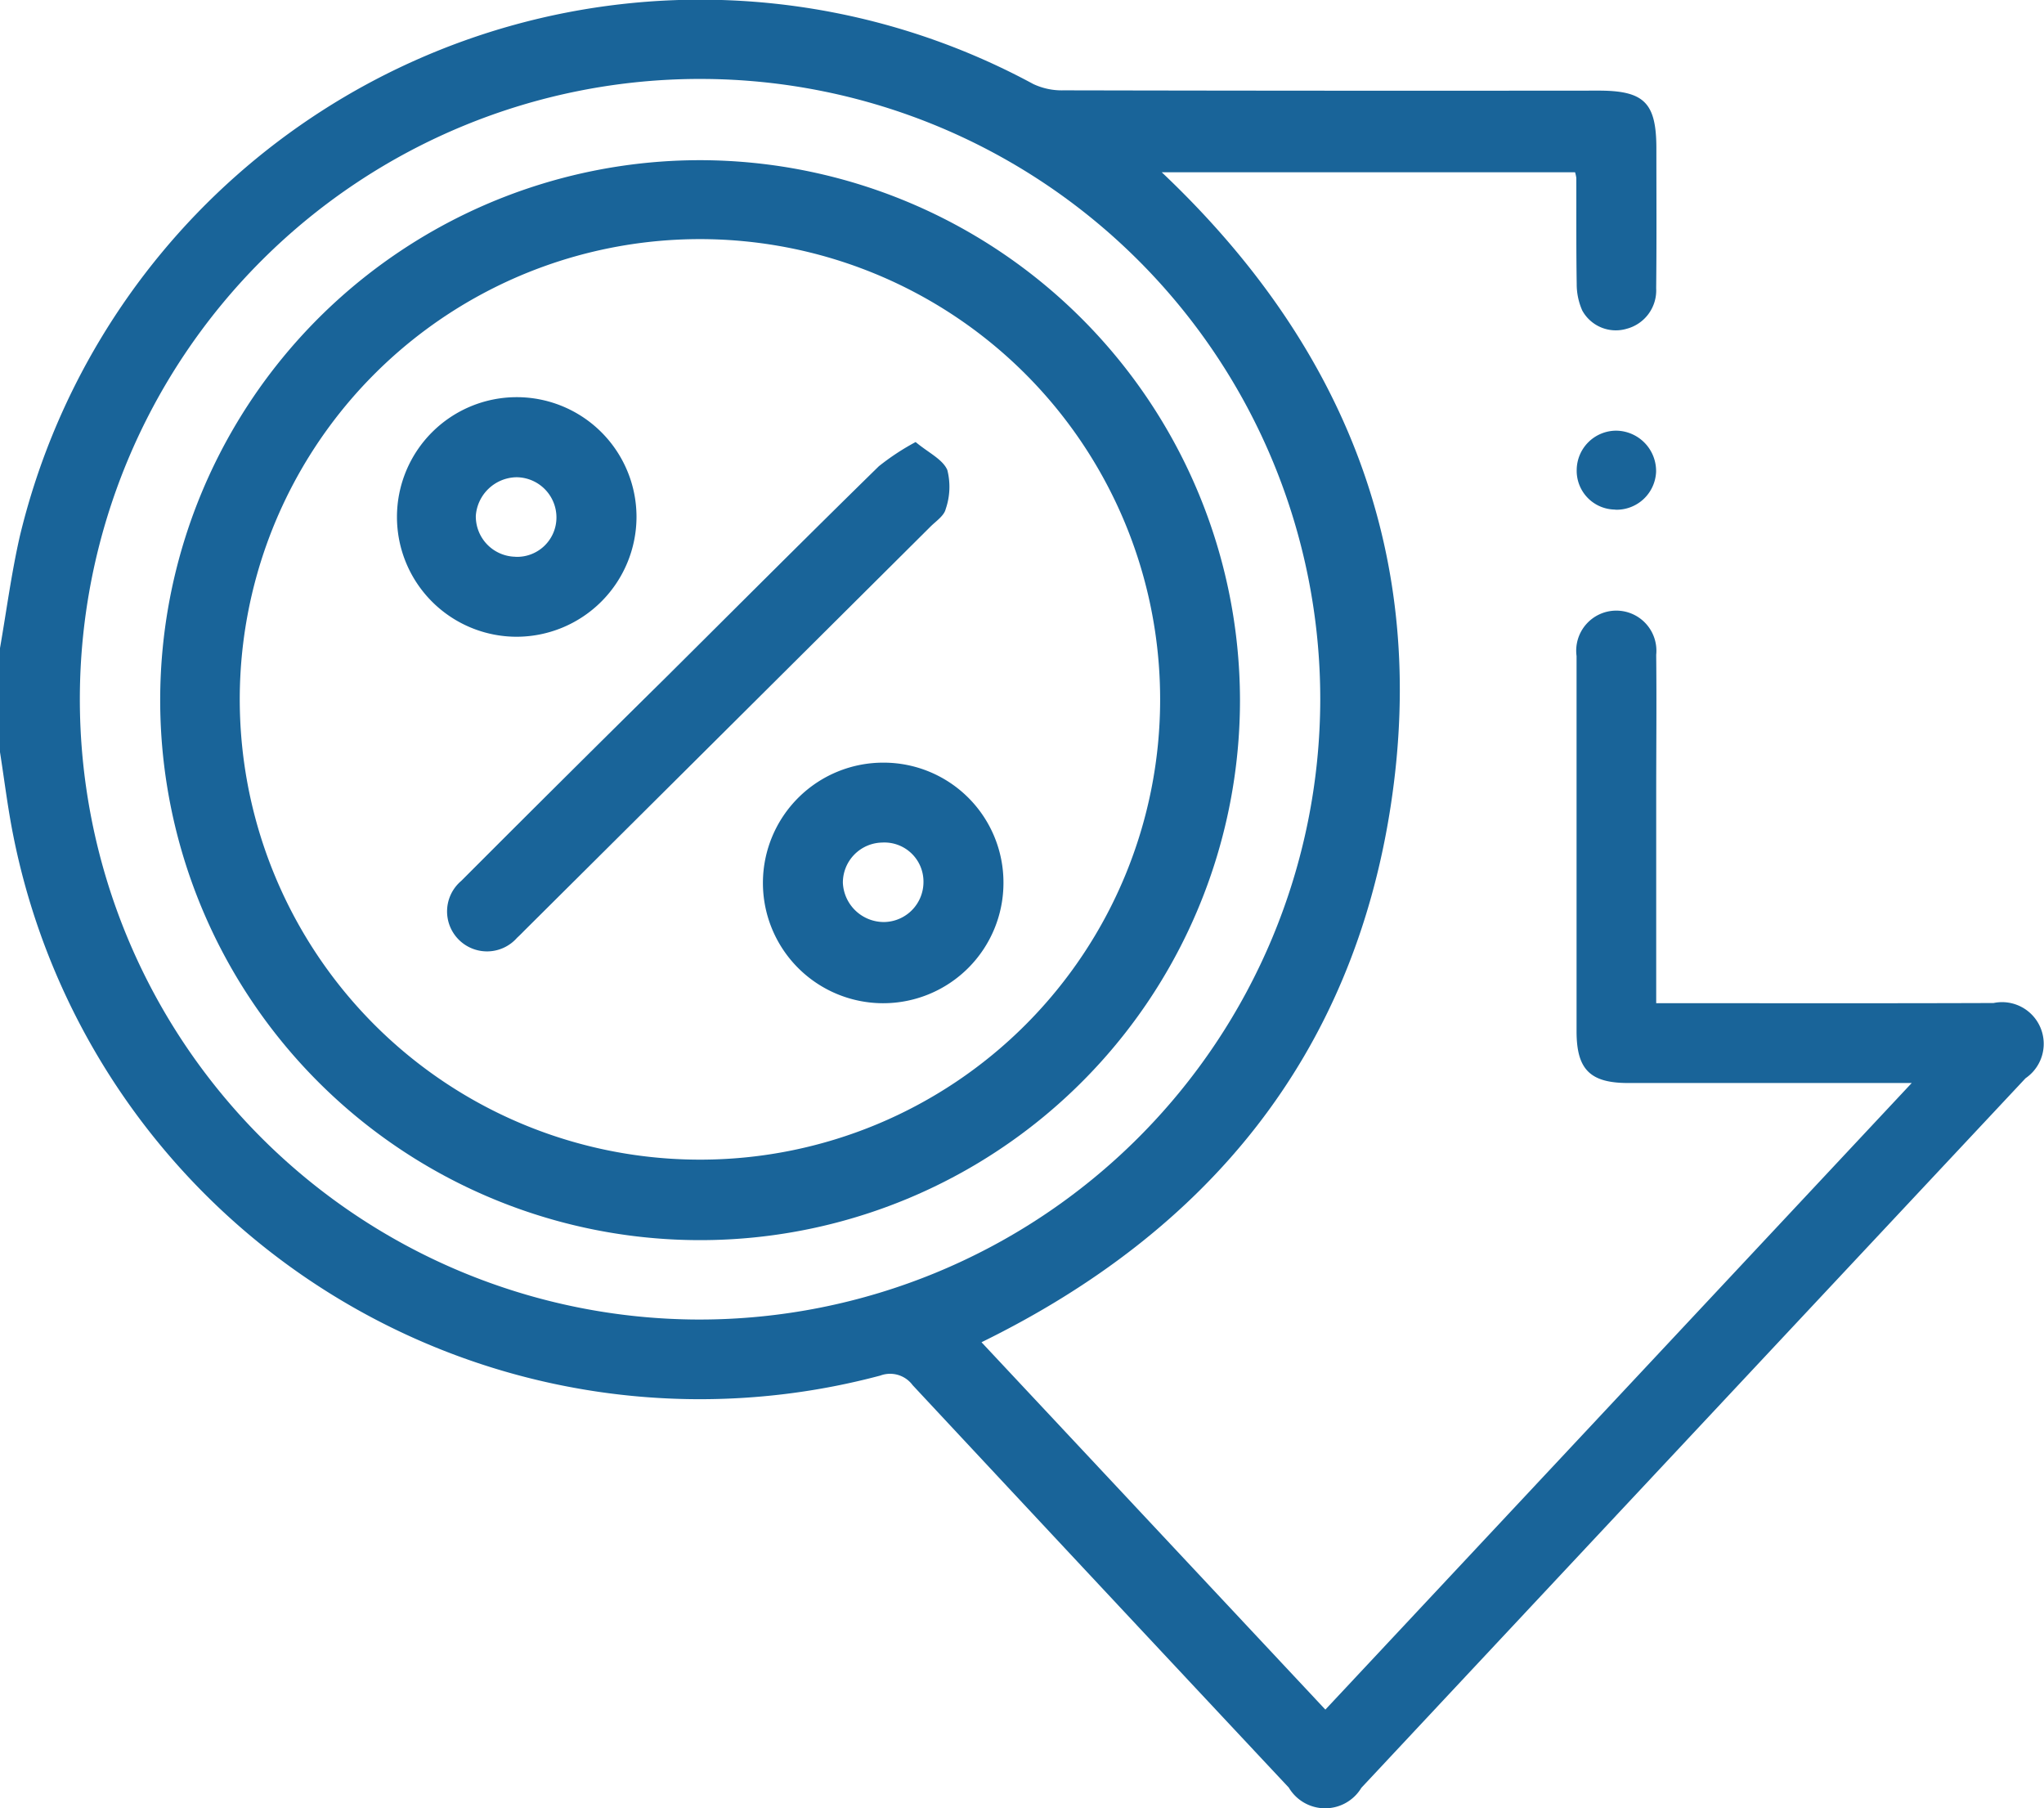 <?xml version="1.0" encoding="UTF-8"?> <svg xmlns="http://www.w3.org/2000/svg" xmlns:xlink="http://www.w3.org/1999/xlink" width="57.546" height="50.901" viewBox="0 0 57.546 50.901"><defs><style>.a{fill:#196499;}.b{clip-path:url(#a);}</style><clipPath id="a"><rect class="a" width="57.546" height="50.901"></rect></clipPath></defs><g class="b"><path class="a" d="M0,18.249c.183-1.047.321-2.105.556-3.141A19.7,19.7,0,0,1,29.091,2.365a1.886,1.886,0,0,0,.856.178q7.529.016,15.059.008c1.288,0,1.628.341,1.628,1.631,0,1.311.009,2.622-.006,3.933A1.116,1.116,0,0,1,45.8,9.254a1.078,1.078,0,0,1-1.252-.512,1.827,1.827,0,0,1-.157-.754C44.375,7,44.383,6,44.38,5.01a1.014,1.014,0,0,0-.035-.16H32.709c5.177,4.895,7.525,10.825,6.444,17.845S34.02,34.655,27.634,37.783l9.681,10.341L53.823,30.486H53.09q-3.624,0-7.249,0c-1.074,0-1.454-.382-1.454-1.455q0-5.282,0-10.563a1.129,1.129,0,1,1,2.242-.035c.014,1.33,0,2.66,0,3.989,0,1.909,0,3.819,0,5.817h.621c2.959,0,5.918.006,8.878-.005a1.173,1.173,0,0,1,.9,2.117q-9.353,9.985-18.7,19.975a1.19,1.19,0,0,1-2.043-.007q-5.3-5.657-10.59-11.328a.788.788,0,0,0-.91-.27A19.711,19.711,0,0,1,.379,23.542c-.158-.784-.254-1.58-.378-2.37ZM37.171,19.7a17.461,17.461,0,1,0-17.5,17.444A17.483,17.483,0,0,0,37.171,19.7" transform="translate(-0.001 0)"></path><path class="a" d="M296.716,82.939a1.091,1.091,0,0,1-1.085-1.121,1.114,1.114,0,0,1,1.112-1.1,1.136,1.136,0,0,1,1.123,1.159,1.114,1.114,0,0,1-1.151,1.066" transform="translate(-251.241 -68.595)"></path><path class="a" d="M60.389,45.211a15.2,15.2,0,1,1-15.2-15.18,15.22,15.22,0,0,1,15.2,15.18M58.141,45.2A12.956,12.956,0,1,0,45.227,58.165,12.951,12.951,0,0,0,58.141,45.2" transform="translate(-25.479 -25.522)"></path><path class="a" d="M96.969,82.859c.358.3.764.486.894.79a1.924,1.924,0,0,1-.047,1.1c-.046.191-.278.341-.436.5q-5.694,5.666-11.39,11.329c-.08.079-.157.161-.24.236a1.125,1.125,0,1,1-1.573-1.6q2.857-2.862,5.734-5.7c2.005-1.993,4-3.992,6.023-5.972a6.838,6.838,0,0,1,1.036-.682" transform="translate(-71.192 -70.417)"></path><path class="a" d="M77.617,81.207a3.372,3.372,0,1,1,3.376-3.386,3.38,3.38,0,0,1-3.376,3.386m-.033-2.25a1.108,1.108,0,0,0,1.155-1.1,1.132,1.132,0,0,0-1.131-1.14A1.169,1.169,0,0,0,76.469,77.8a1.136,1.136,0,0,0,1.115,1.155" transform="translate(-63.073 -63.283)"></path><path class="a" d="M149.819,146.392A3.386,3.386,0,1,1,146.452,143a3.374,3.374,0,0,1,3.367,3.387m-3.39-1.138a1.128,1.128,0,0,0-1.131,1.137,1.156,1.156,0,0,0,1.178,1.1,1.125,1.125,0,0,0,1.091-1.12,1.1,1.1,0,0,0-1.138-1.118" transform="translate(-121.568 -121.532)"></path></g></svg> 